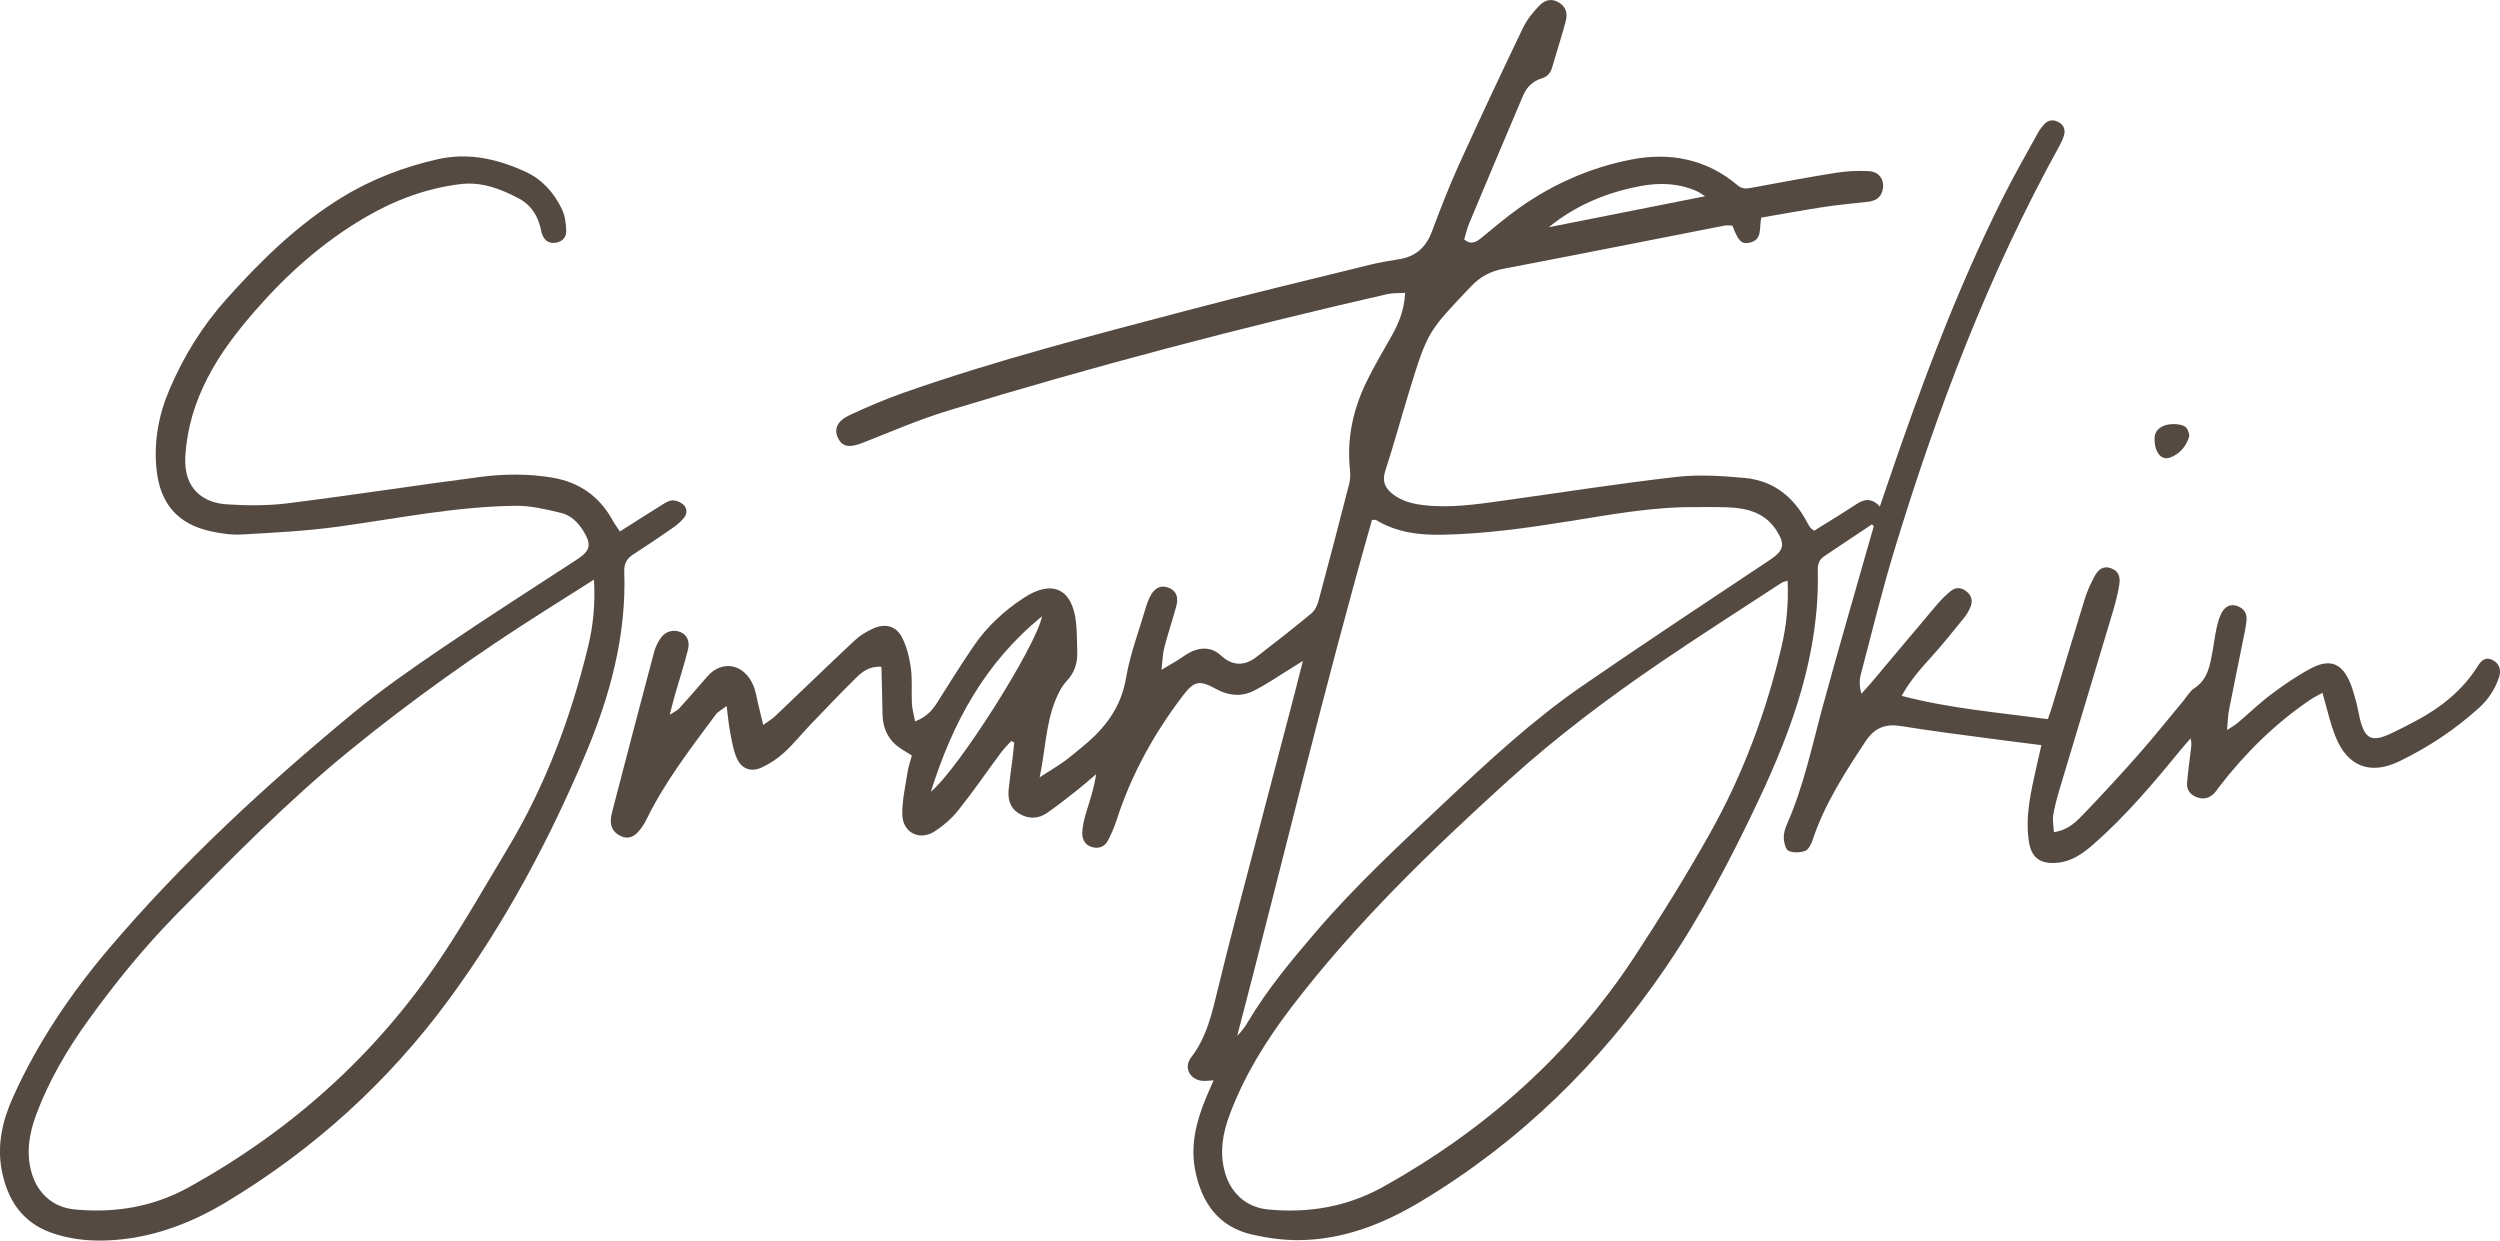 <svg width="133" height="66" viewBox="0 0 133 66" fill="none" xmlns="http://www.w3.org/2000/svg">
<g clip-path="url(#clip0_467_35465)">
<path d="M99.587 27.895C98.747 28.456 97.907 29.02 97.065 29.579C96.801 29.754 96.697 29.991 96.705 30.308C96.819 34.722 95.373 38.724 93.53 42.629C92.079 45.7 90.507 48.699 88.591 51.507C85.133 56.579 80.841 60.766 75.59 63.917C73.612 65.105 71.485 65.947 69.141 65.975C68.296 65.986 67.433 65.866 66.607 65.678C64.829 65.271 63.932 63.996 63.587 62.275C63.321 60.943 63.635 59.68 64.14 58.454C64.267 58.145 64.404 57.841 64.563 57.475C64.298 57.487 64.118 57.519 63.944 57.499C63.284 57.425 62.962 56.78 63.368 56.254C64.211 55.161 64.487 53.871 64.802 52.57C65.433 49.958 66.135 47.364 66.813 44.763C67.498 42.135 68.189 39.509 68.876 36.882C69.014 36.355 69.146 35.827 69.315 35.16C69.075 35.311 68.943 35.396 68.809 35.478C68.104 35.909 67.421 36.388 66.685 36.757C66.026 37.086 65.336 37.012 64.672 36.642C63.803 36.157 63.517 36.231 62.904 37.041C61.381 39.05 60.174 41.231 59.398 43.646C59.279 44.015 59.119 44.375 58.94 44.718C58.78 45.024 58.493 45.154 58.15 45.08C57.76 44.996 57.575 44.691 57.577 44.337C57.58 43.98 57.67 43.615 57.773 43.27C57.972 42.6 58.207 41.941 58.313 41.19C57.986 41.466 57.667 41.752 57.331 42.016C56.8 42.434 56.27 42.855 55.716 43.24C55.223 43.582 54.693 43.587 54.181 43.259C53.7 42.952 53.61 42.473 53.664 41.953C53.72 41.407 53.803 40.864 53.87 40.32C53.904 40.048 53.928 39.774 53.956 39.501C53.903 39.475 53.849 39.448 53.796 39.423C53.619 39.621 53.426 39.807 53.267 40.02C52.507 41.045 51.783 42.099 50.989 43.097C50.638 43.538 50.19 43.93 49.717 44.233C48.91 44.751 48.016 44.289 48.002 43.321C47.991 42.574 48.167 41.823 48.282 41.078C48.329 40.773 48.436 40.478 48.512 40.192C48.197 39.986 47.891 39.835 47.645 39.616C47.151 39.176 46.954 38.595 46.948 37.934C46.941 37.13 46.911 36.327 46.89 35.475C46.25 35.425 45.865 35.743 45.523 36.08C44.708 36.884 43.917 37.714 43.124 38.542C42.655 39.031 42.231 39.566 41.733 40.021C41.376 40.347 40.956 40.634 40.517 40.833C39.961 41.087 39.465 40.915 39.21 40.363C39.008 39.926 38.937 39.421 38.841 38.94C38.762 38.541 38.732 38.131 38.658 37.559C38.377 37.774 38.193 37.861 38.086 38.005C36.75 39.804 35.377 41.579 34.384 43.611C34.26 43.864 34.093 44.109 33.898 44.31C33.67 44.544 33.374 44.637 33.044 44.488C32.704 44.334 32.501 44.078 32.494 43.704C32.49 43.5 32.541 43.29 32.593 43.089C33.324 40.285 34.054 37.481 34.799 34.681C34.871 34.411 35.007 34.142 35.17 33.915C35.418 33.571 35.857 33.476 36.214 33.632C36.535 33.772 36.713 34.103 36.601 34.557C36.407 35.342 36.154 36.112 35.93 36.89C35.839 37.208 35.759 37.529 35.628 38.026C35.9 37.85 36.033 37.799 36.12 37.703C36.625 37.142 37.127 36.578 37.617 36.002C38.373 35.115 39.543 35.275 40.058 36.421C40.216 36.77 40.262 37.171 40.357 37.549C40.429 37.84 40.499 38.132 40.604 38.566C40.895 38.355 41.087 38.245 41.242 38.096C42.657 36.752 44.057 35.393 45.482 34.06C45.761 33.799 46.109 33.592 46.459 33.435C47.095 33.149 47.678 33.299 47.992 33.919C48.243 34.415 48.384 34.993 48.459 35.551C48.543 36.169 48.481 36.805 48.513 37.431C48.529 37.729 48.617 38.022 48.684 38.378C49.25 38.158 49.576 37.826 49.844 37.399C50.481 36.384 51.121 35.368 51.794 34.377C52.506 33.329 53.426 32.485 54.482 31.796C55.977 30.819 57.045 31.317 57.242 33.091C57.3 33.609 57.29 34.134 57.309 34.657C57.33 35.254 57.182 35.768 56.752 36.227C56.476 36.521 56.281 36.918 56.13 37.3C55.637 38.546 55.616 39.889 55.31 41.352C55.837 41.012 56.236 40.778 56.611 40.508C56.969 40.251 57.303 39.959 57.645 39.678C58.799 38.73 59.642 37.628 59.906 36.066C60.117 34.812 60.58 33.601 60.941 32.374C61.014 32.126 61.103 31.875 61.229 31.651C61.467 31.231 61.822 31.111 62.207 31.281C62.579 31.445 62.713 31.769 62.574 32.268C62.372 32.998 62.132 33.717 61.94 34.449C61.858 34.764 61.855 35.101 61.792 35.634C62.183 35.402 62.41 35.27 62.634 35.134C62.897 34.973 63.143 34.771 63.423 34.65C63.961 34.419 64.494 34.447 64.946 34.866C65.561 35.438 66.201 35.444 66.843 34.951C67.832 34.193 68.812 33.422 69.772 32.627C69.953 32.477 70.079 32.21 70.143 31.973C70.699 29.905 71.241 27.834 71.772 25.76C71.835 25.513 71.845 25.239 71.818 24.986C71.644 23.349 71.976 21.805 72.682 20.345C73.091 19.502 73.569 18.691 74.032 17.875C74.42 17.194 74.707 16.487 74.751 15.581C74.387 15.604 74.083 15.583 73.798 15.648C65.941 17.444 58.147 19.494 50.435 21.848C48.904 22.315 47.423 22.956 45.929 23.545C45.203 23.831 44.827 23.794 44.586 23.309C44.35 22.835 44.527 22.397 45.206 22.081C46.144 21.645 47.101 21.235 48.077 20.892C53.022 19.154 58.093 17.852 63.154 16.515C66.385 15.661 69.637 14.887 72.882 14.086C73.384 13.962 73.896 13.873 74.409 13.795C75.287 13.66 75.851 13.181 76.169 12.338C76.62 11.141 77.079 9.945 77.606 8.782C78.717 6.335 79.861 3.904 81.023 1.482C81.232 1.047 81.555 0.647 81.893 0.299C82.243 -0.061 82.614 -0.071 82.95 0.144C83.297 0.366 83.422 0.675 83.286 1.172C83.067 1.978 82.809 2.773 82.578 3.575C82.492 3.876 82.334 4.079 82.025 4.169C81.543 4.307 81.216 4.643 81.025 5.093C80.065 7.349 79.113 9.609 78.166 11.87C78.047 12.154 77.981 12.459 77.894 12.743C78.29 13.052 78.551 12.866 78.829 12.638C79.493 12.095 80.149 11.537 80.848 11.043C82.655 9.768 84.659 8.897 86.813 8.482C88.852 8.09 90.787 8.462 92.432 9.851C92.667 10.049 92.877 10.046 93.144 9.997C94.647 9.719 96.15 9.435 97.66 9.195C98.244 9.103 98.849 9.067 99.438 9.107C100.02 9.146 100.297 9.633 100.139 10.174C100.027 10.556 99.727 10.692 99.374 10.734C98.602 10.828 97.826 10.89 97.058 11.007C95.933 11.177 94.815 11.386 93.699 11.577C93.576 12.116 93.787 12.764 93.066 12.914C92.646 13.002 92.467 12.813 92.163 12.001C92.027 12.001 91.874 11.976 91.731 12.004C87.815 12.77 83.902 13.551 79.983 14.299C79.29 14.432 78.752 14.716 78.261 15.233C75.966 17.646 75.95 17.633 74.982 20.781C74.545 22.204 74.156 23.641 73.696 25.056C73.518 25.603 73.681 25.956 74.082 26.276C74.547 26.645 75.088 26.79 75.665 26.864C77.098 27.047 78.51 26.837 79.923 26.64C83.003 26.212 86.077 25.728 89.165 25.373C90.363 25.236 91.598 25.316 92.805 25.425C94.307 25.56 95.398 26.402 96.112 27.739C96.173 27.854 96.238 27.967 96.31 28.076C96.337 28.116 96.389 28.14 96.513 28.235C96.977 27.947 97.475 27.639 97.972 27.328C98.237 27.162 98.5 26.995 98.76 26.822C99.165 26.554 99.564 26.465 100.009 26.948C100.125 26.604 100.215 26.342 100.304 26.078C102.1 20.784 104.037 15.546 106.54 10.541C107.123 9.375 107.773 8.242 108.4 7.099C108.499 6.919 108.624 6.745 108.766 6.597C108.994 6.358 109.27 6.35 109.546 6.515C109.804 6.668 109.883 6.914 109.807 7.19C109.752 7.389 109.66 7.58 109.561 7.762C105.795 14.575 103.049 21.814 100.786 29.249C100.118 31.444 99.575 33.679 98.99 35.899C98.909 36.208 98.924 36.542 99.024 36.907C99.21 36.7 99.401 36.499 99.58 36.286C100.738 34.91 101.89 33.529 103.053 32.158C103.27 31.901 103.515 31.662 103.773 31.448C104.048 31.219 104.35 31.246 104.627 31.471C104.908 31.699 104.961 31.994 104.82 32.314C104.737 32.504 104.632 32.691 104.502 32.851C103.945 33.537 103.394 34.231 102.803 34.887C102.23 35.524 101.652 36.15 101.168 37.021C103.748 37.696 106.32 37.906 108.947 38.258C109.029 38.014 109.115 37.779 109.188 37.54C109.763 35.642 110.328 33.739 110.916 31.845C111.047 31.424 111.236 31.016 111.448 30.629C111.615 30.325 111.872 30.088 112.278 30.221C112.645 30.34 112.823 30.606 112.748 31.091C112.668 31.604 112.533 32.112 112.384 32.611C111.458 35.713 110.518 38.811 109.591 41.913C109.449 42.388 109.314 42.868 109.233 43.356C109.185 43.638 109.251 43.938 109.268 44.27C110.051 44.157 110.484 43.689 110.905 43.248C111.896 42.214 112.867 41.16 113.813 40.085C114.622 39.166 115.385 38.206 116.17 37.265C116.354 37.045 116.502 36.767 116.731 36.619C117.474 36.137 117.577 35.364 117.717 34.601C117.788 34.216 117.831 33.825 117.915 33.443C117.976 33.165 118.05 32.88 118.176 32.629C118.369 32.249 118.676 32.122 119.008 32.235C119.372 32.36 119.554 32.622 119.514 33.014C119.494 33.222 119.459 33.43 119.418 33.634C119.14 35.017 118.852 36.398 118.582 37.782C118.522 38.084 118.52 38.398 118.48 38.839C118.741 38.664 118.913 38.571 119.058 38.447C119.654 37.943 120.215 37.394 120.84 36.929C121.524 36.421 122.232 35.926 122.986 35.536C123.994 35.016 124.635 35.317 125.057 36.399C125.18 36.714 125.269 37.043 125.356 37.371C125.43 37.648 125.474 37.933 125.541 38.212C125.808 39.322 126.171 39.502 127.2 39.022C127.646 38.814 128.085 38.586 128.52 38.354C129.846 37.646 130.999 36.74 131.815 35.441C131.986 35.171 132.2 34.925 132.58 35.1C132.927 35.259 133.091 35.61 132.952 36.022C132.741 36.651 132.392 37.197 131.898 37.645C130.618 38.807 129.191 39.756 127.64 40.504C126.1 41.246 124.889 40.783 124.248 39.184C123.959 38.463 123.798 37.691 123.554 36.857C123.319 36.991 123.092 37.101 122.885 37.24C121.018 38.507 119.438 40.08 118.057 41.862C117.961 41.985 117.88 42.123 117.768 42.23C117.498 42.488 117.182 42.545 116.835 42.398C116.513 42.262 116.326 42.016 116.352 41.669C116.395 41.098 116.475 40.529 116.545 39.959C116.57 39.755 116.61 39.552 116.542 39.28C116.362 39.487 116.177 39.69 116.004 39.902C114.569 41.659 113.106 43.391 111.399 44.893C110.807 45.415 110.174 45.864 109.347 45.908C108.481 45.954 108.05 45.589 107.928 44.718C107.738 43.365 108.059 42.068 108.346 40.766C108.423 40.415 108.505 40.064 108.602 39.642C107.614 39.516 106.696 39.404 105.779 39.28C104.239 39.072 102.696 38.883 101.162 38.63C100.323 38.492 99.741 38.696 99.249 39.438C98.139 41.117 97.051 42.798 96.415 44.734C96.347 44.941 96.195 45.212 96.022 45.272C95.756 45.363 95.4 45.378 95.153 45.265C94.996 45.194 94.909 44.837 94.897 44.604C94.885 44.354 94.962 44.081 95.065 43.847C95.95 41.854 96.387 39.727 96.956 37.636C97.792 34.563 98.686 31.506 99.556 28.442C99.598 28.295 99.643 28.149 99.685 28.002C99.654 27.966 99.622 27.93 99.59 27.894L99.587 27.895ZM95.102 30.89C94.91 30.959 94.831 30.972 94.77 31.012C92.64 32.405 90.492 33.774 88.387 35.206C85.549 37.138 82.8 39.201 80.252 41.51C76.104 45.269 72.079 49.157 68.667 53.635C67.334 55.385 66.187 57.244 65.412 59.317C65.049 60.288 64.878 61.281 65.151 62.313C65.453 63.458 66.285 64.23 67.453 64.343C69.619 64.553 71.678 64.203 73.608 63.126C79.034 60.098 83.564 56.072 86.991 50.843C88.375 48.73 89.707 46.575 90.947 44.373C92.709 41.245 93.959 37.897 94.78 34.395C95.042 33.279 95.156 32.14 95.101 30.891L95.102 30.89ZM72.989 27.662C70.404 36.737 68.219 45.942 65.82 55.105C66.04 54.888 66.22 54.65 66.371 54.394C67.415 52.636 68.713 51.081 70.038 49.536C72.147 47.077 74.516 44.888 76.866 42.678C79.199 40.485 81.549 38.302 84.188 36.484C87.481 34.214 90.821 32.012 94.149 29.793C94.903 29.291 94.995 28.973 94.495 28.201C94.018 27.463 93.283 27.131 92.468 27.035C91.73 26.949 90.976 26.985 90.23 26.978C87.937 26.956 85.693 27.376 83.441 27.736C81.214 28.093 78.982 28.406 76.721 28.449C75.482 28.473 74.292 28.322 73.207 27.665C73.17 27.643 73.109 27.662 72.989 27.662H72.989ZM55.439 32.785C52.414 35.245 50.686 38.415 49.522 42.12C50.989 40.911 55.118 34.387 55.439 32.785ZM82.397 12.088C85.118 11.549 87.839 11.009 90.71 10.44C90.483 10.295 90.407 10.235 90.322 10.195C89.342 9.747 88.334 9.701 87.283 9.897C85.477 10.235 83.829 10.919 82.397 12.087V12.088Z" fill="#554A42"/>
<path d="M32.978 28.274C33.692 27.822 34.364 27.391 35.042 26.969C35.261 26.834 35.489 26.662 35.73 26.625C35.922 26.596 36.184 26.698 36.338 26.831C36.547 27.013 36.586 27.306 36.394 27.54C36.232 27.738 36.034 27.915 35.823 28.061C35.119 28.551 34.409 29.032 33.687 29.496C33.345 29.715 33.197 29.989 33.211 30.403C33.334 33.849 32.432 37.093 31.111 40.211C29.171 44.788 26.836 49.153 23.885 53.168C20.659 57.556 16.71 61.132 12.073 63.929C10.121 65.107 8.014 65.9 5.698 65.991C4.677 66.032 3.672 65.92 2.712 65.575C1.166 65.02 0.386 63.811 0.09 62.248C-0.167 60.884 0.139 59.592 0.696 58.358C1.995 55.482 3.738 52.891 5.769 50.495C9.692 45.868 14.134 41.779 18.794 37.931C20.296 36.691 21.904 35.575 23.516 34.479C25.879 32.873 28.288 31.333 30.682 29.773C31.406 29.302 31.491 28.984 31.028 28.238C30.743 27.777 30.351 27.404 29.836 27.283C29.061 27.101 28.262 26.902 27.474 26.909C24.276 26.936 21.144 27.585 17.987 28.019C16.296 28.251 14.583 28.337 12.876 28.435C12.316 28.467 11.735 28.38 11.182 28.258C9.444 27.873 8.518 26.779 8.329 24.992C8.172 23.497 8.437 22.076 9.022 20.706C9.776 18.938 10.779 17.325 12.058 15.897C13.888 13.854 15.839 11.941 18.19 10.501C19.774 9.531 21.494 8.876 23.299 8.468C24.937 8.098 26.498 8.464 27.985 9.151C28.859 9.554 29.486 10.273 29.9 11.141C30.061 11.477 30.108 11.889 30.125 12.271C30.141 12.615 29.919 12.86 29.562 12.914C29.205 12.967 28.965 12.801 28.842 12.46C28.833 12.435 28.819 12.412 28.814 12.387C28.673 11.604 28.333 10.95 27.609 10.563C26.634 10.044 25.624 9.657 24.489 9.796C22.66 10.021 20.981 10.651 19.39 11.587C17.166 12.894 15.275 14.577 13.586 16.516C12.625 17.62 11.732 18.77 11.056 20.077C10.376 21.389 9.951 22.766 9.86 24.26C9.75 26.058 10.866 26.752 12.058 26.83C13.138 26.901 14.24 26.909 15.312 26.774C18.731 26.346 22.139 25.817 25.556 25.372C26.816 25.208 28.087 25.197 29.355 25.405C30.815 25.645 31.891 26.401 32.603 27.701C32.701 27.878 32.824 28.041 32.977 28.273L32.978 28.274ZM31.602 30.832C30.641 31.441 29.81 31.968 28.979 32.494C25.375 34.776 21.902 37.241 18.591 39.941C15.316 42.61 12.363 45.623 9.404 48.629C7.684 50.377 6.137 52.276 4.703 54.267C3.572 55.838 2.592 57.498 1.917 59.324C1.558 60.296 1.387 61.289 1.662 62.32C1.966 63.463 2.803 64.231 3.97 64.342C6.109 64.545 8.148 64.214 10.057 63.156C15.492 60.142 20.018 56.109 23.482 50.911C24.738 49.026 25.863 47.051 27.029 45.106C29.03 41.767 30.375 38.158 31.291 34.383C31.561 33.272 31.672 32.132 31.601 30.832H31.602Z" fill="#554A42"/>
<path d="M114.625 23.428C114.597 23.098 114.73 22.815 115.085 22.661C115.466 22.497 116.155 22.537 116.326 22.773C116.421 22.903 116.498 23.126 116.453 23.263C116.284 23.775 115.941 24.171 115.429 24.349C114.999 24.499 114.641 24.087 114.624 23.427L114.625 23.428Z" fill="#554A42"/>
</g>
<defs>
<clipPath id="clip0_467_35465">
<rect width="133" height="66" fill="white"/>
</clipPath>
</defs>
</svg>
